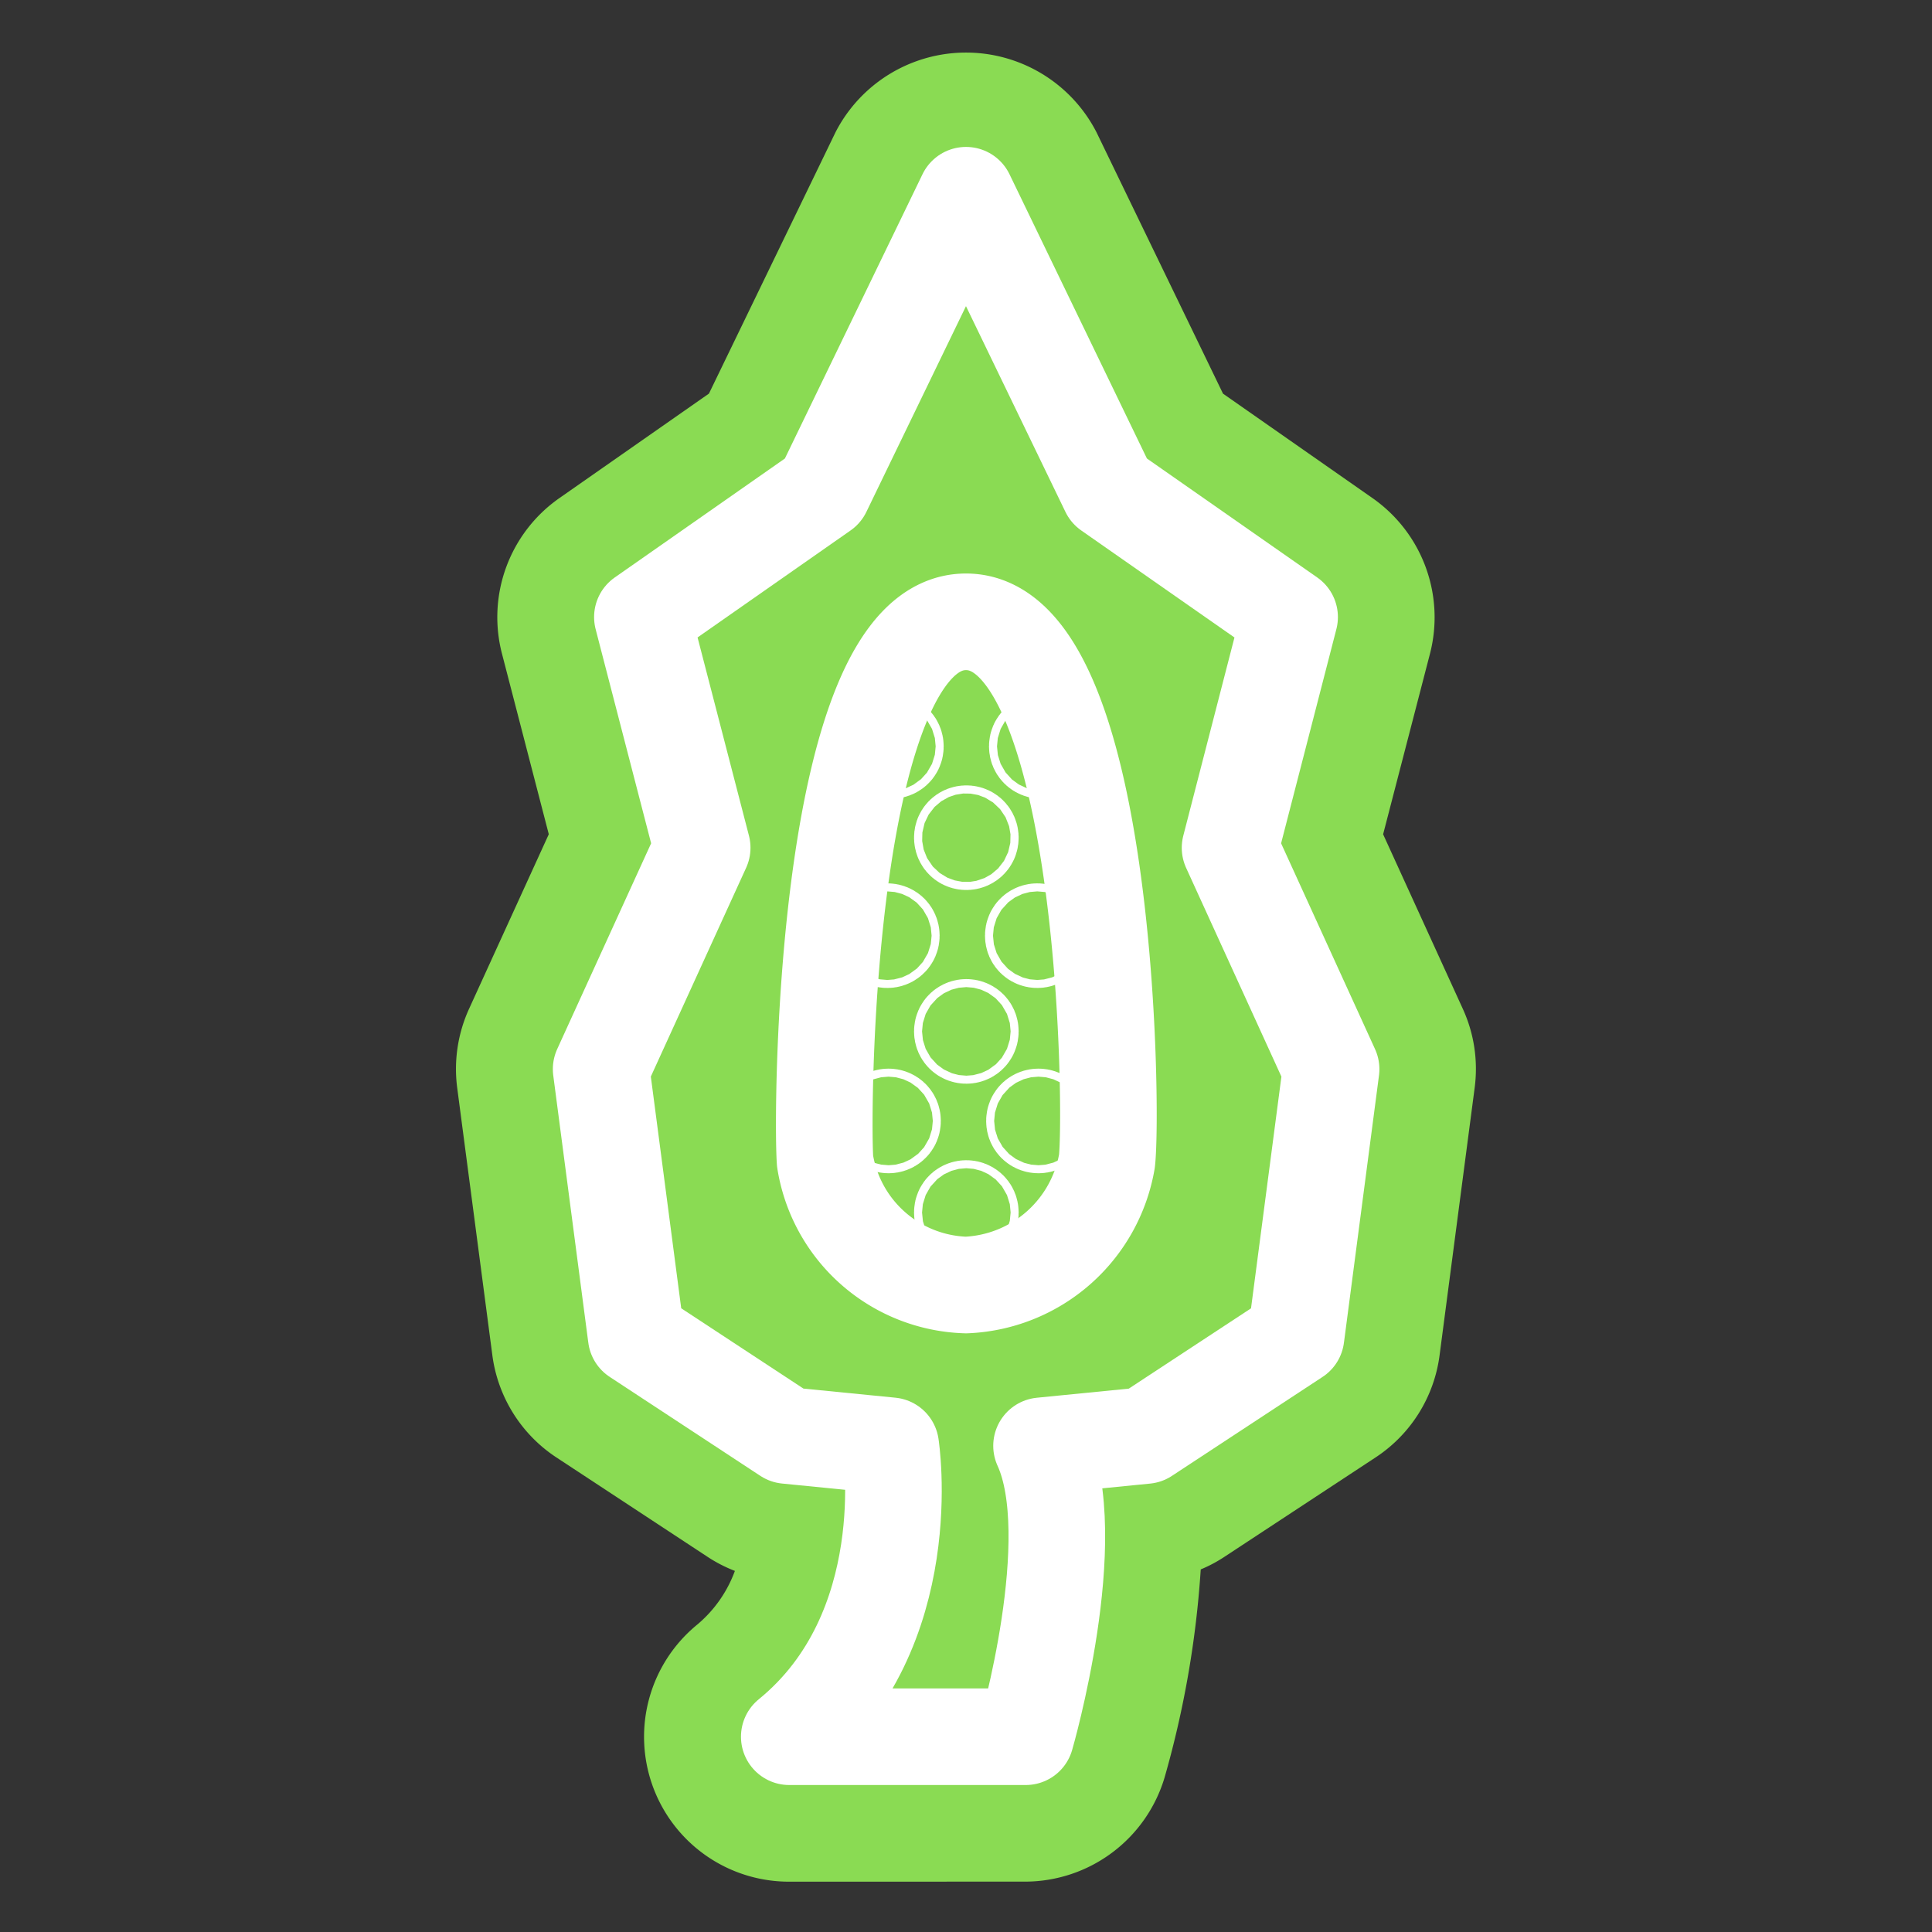<svg xmlns="http://www.w3.org/2000/svg" viewBox="0 0 40 40">
  <rect x="0" y="0" width="40" height="40" fill="#333333" stroke="none"/>
  <defs>
    <style>
      .a {
        fill: #8adb53;
      }

      .b, .c {
        fill: none;
        stroke: #fff;
        stroke-width: 2px;
      }

      .b {
        stroke-linecap: round;
        stroke-linejoin: round;
      }

      .c {
        stroke-miterlimit: 10;
      }
    </style>
  </defs>
  <title>Done</title>
  <g>
    <path class="a" d="M16.334,38.958a3,3,0,0,1-1.893-5.327,2.626,2.626,0,0,0,.774-1.107,3,3,0,0,1-.579-.3l-3.116-2.049a3,3,0,0,1-1.327-2.121l-.727-5.531a3,3,0,0,1,.248-1.642l1.648-3.609-.971-3.745a3.008,3.008,0,0,1,1.187-3.212l3.1-2.166L17.3,2.735a3.037,3.037,0,0,1,5.4,0l2.621,5.415,3.1,2.166a3.012,3.012,0,0,1,1.186,3.215l-.971,3.742,1.65,3.614a2.986,2.986,0,0,1,.245,1.637l-.726,5.535a2.993,2.993,0,0,1-1.326,2.116l-3.119,2.051a2.9,2.9,0,0,1-.5.267,20.442,20.442,0,0,1-.748,4.306,3.018,3.018,0,0,1-2.88,2.158Z"/>
    <path class="b" d="M21.564,29.934l2.15-.213,3.119-2.049.726-5.536-2.092-4.583L26.7,12.776l-3.741-2.613L20.236,4.53,20,4.042l-.236.488-2.727,5.633L13.3,12.776l1.238,4.776-2.092,4.583.726,5.536,3.119,2.049,2.15.213s.6,3.825-2.1,6.024h4.895S22.434,31.839,21.564,29.934Z"/>
    <path class="b" d="M22.918,24.039A3.091,3.091,0,0,1,20,26.605a3.047,3.047,0,0,1-2.918-2.567c-.077-1.1,0-11.164,2.918-11.164S23.042,22.946,22.918,24.039Z"/>
    <circle class="c" cx="21.5" cy="23.208" r="0.083"/>
    <circle class="c" cx="18.396" cy="23.208" r="0.083"/>
    <circle class="c" cx="20.007" cy="25.104" r="0.083"/>
    <circle class="c" cx="20.007" cy="21.354" r="0.083"/>
    <circle class="c" cx="21.476" cy="19.372" r="0.083"/>
    <circle class="c" cx="18.371" cy="19.372" r="0.083"/>
    <circle class="c" cx="21.559" cy="15.453" r="0.083"/>
    <circle class="c" cx="18.455" cy="15.453" r="0.083"/>
    <circle class="c" cx="20.007" cy="17.344" r="0.083" transform="translate(-1.257 1.566) rotate(-4.347)"/>
  </g>
</svg>
